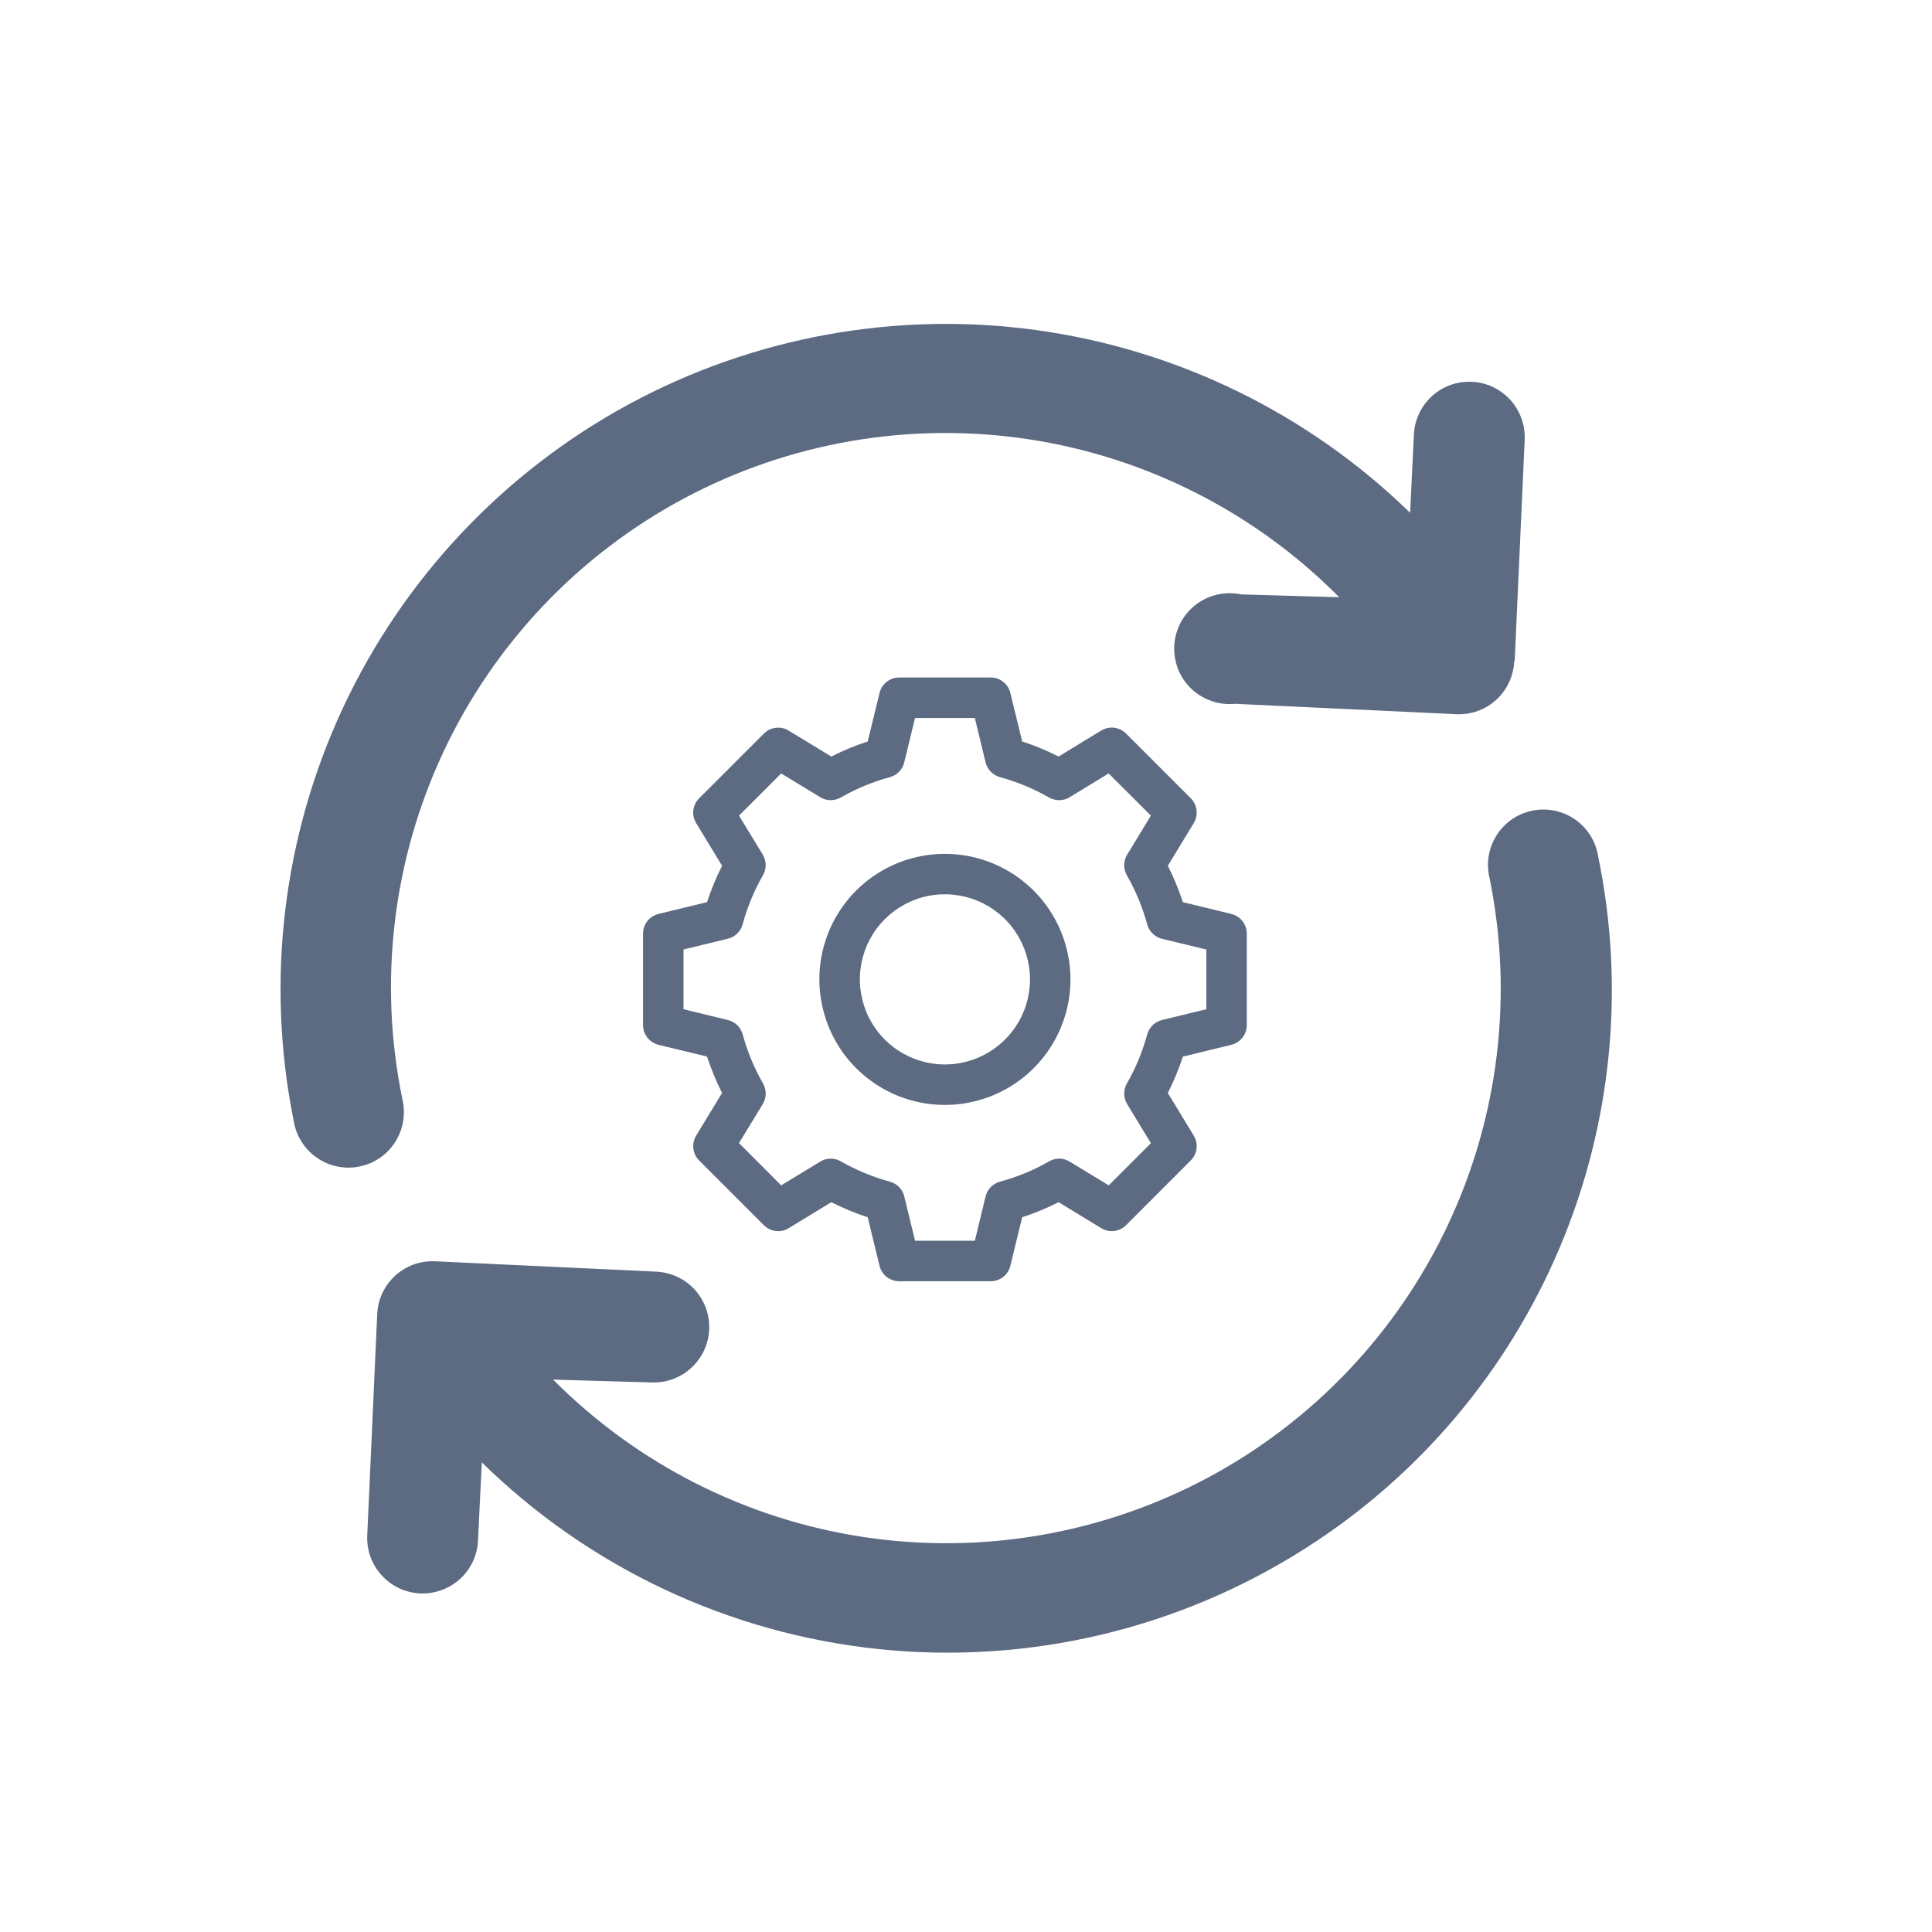<svg width="24" height="24" viewBox="0 0 24 24" fill="none" xmlns="http://www.w3.org/2000/svg">
<g clip-path="url(#clip0_3178_24158)">
<path fill-rule="evenodd" clip-rule="evenodd" d="M12.795 12.166C12.795 11.957 12.733 11.753 12.617 11.579C12.501 11.405 12.336 11.27 12.143 11.19C11.95 11.11 11.737 11.089 11.532 11.129C11.327 11.17 11.139 11.271 10.991 11.419C10.843 11.566 10.742 11.755 10.702 11.96C10.661 12.165 10.682 12.377 10.762 12.571C10.842 12.764 10.977 12.929 11.151 13.045C11.325 13.161 11.529 13.223 11.738 13.223C12.019 13.223 12.287 13.111 12.485 12.913C12.684 12.715 12.795 12.446 12.795 12.166ZM13.298 12.166C13.298 12.475 13.206 12.776 13.035 13.033C12.864 13.289 12.62 13.489 12.335 13.607C12.05 13.725 11.736 13.756 11.434 13.696C11.131 13.636 10.854 13.487 10.635 13.269C10.417 13.051 10.269 12.773 10.209 12.47C10.148 12.168 10.179 11.854 10.297 11.569C10.415 11.284 10.615 11.041 10.872 10.869C11.128 10.698 11.43 10.607 11.738 10.607C12.152 10.607 12.548 10.771 12.841 11.064C13.133 11.356 13.297 11.753 13.298 12.166ZM14.986 12.537L14.434 12.671C14.391 12.682 14.351 12.704 14.318 12.736C14.286 12.767 14.263 12.807 14.251 12.85C14.193 13.063 14.108 13.269 13.998 13.46C13.976 13.499 13.965 13.544 13.965 13.589C13.966 13.634 13.979 13.678 14.002 13.716L14.297 14.201L13.773 14.725L13.288 14.43C13.25 14.407 13.206 14.394 13.161 14.393C13.116 14.393 13.071 14.404 13.032 14.427C12.841 14.537 12.636 14.621 12.422 14.679C12.379 14.691 12.339 14.714 12.308 14.746C12.276 14.779 12.254 14.819 12.243 14.863L12.11 15.413H11.367L11.233 14.862C11.223 14.818 11.201 14.778 11.169 14.746C11.138 14.714 11.098 14.691 11.055 14.679C10.841 14.621 10.636 14.536 10.444 14.426C10.405 14.404 10.361 14.392 10.316 14.393C10.271 14.393 10.227 14.406 10.189 14.43L9.704 14.725L9.18 14.2L9.475 13.716C9.499 13.677 9.511 13.633 9.512 13.588C9.512 13.543 9.501 13.499 9.479 13.46C9.369 13.268 9.284 13.063 9.226 12.85C9.214 12.806 9.191 12.767 9.159 12.735C9.126 12.704 9.086 12.682 9.042 12.671L8.491 12.537V11.795L9.042 11.661C9.086 11.651 9.126 11.628 9.158 11.597C9.191 11.566 9.214 11.526 9.225 11.482C9.283 11.269 9.368 11.064 9.478 10.872C9.501 10.833 9.512 10.789 9.511 10.744C9.511 10.699 9.498 10.655 9.475 10.616L9.18 10.132L9.704 9.608L10.189 9.903C10.227 9.927 10.271 9.939 10.316 9.94C10.361 9.94 10.405 9.929 10.444 9.907C10.636 9.797 10.841 9.712 11.055 9.654C11.098 9.642 11.138 9.619 11.169 9.587C11.201 9.554 11.223 9.514 11.233 9.47L11.367 8.919H12.11L12.243 9.47C12.254 9.514 12.276 9.554 12.308 9.587C12.339 9.619 12.379 9.642 12.422 9.654C12.635 9.712 12.84 9.797 13.032 9.907C13.071 9.929 13.116 9.94 13.161 9.94C13.206 9.939 13.25 9.927 13.288 9.903L13.772 9.608L14.297 10.132L14.002 10.617C13.978 10.655 13.966 10.699 13.965 10.744C13.964 10.789 13.976 10.834 13.998 10.873C14.108 11.064 14.193 11.27 14.251 11.483C14.263 11.526 14.286 11.566 14.318 11.597C14.351 11.629 14.391 11.651 14.434 11.662L14.986 11.795L14.986 12.537ZM14.694 13.126C14.643 13.281 14.581 13.432 14.507 13.577L14.829 14.107C14.858 14.155 14.871 14.211 14.864 14.267C14.857 14.323 14.832 14.375 14.792 14.415L13.988 15.22C13.948 15.26 13.896 15.285 13.84 15.292C13.784 15.298 13.728 15.286 13.68 15.257L13.15 14.934C13.004 15.008 12.853 15.071 12.698 15.121L12.551 15.724C12.538 15.779 12.507 15.827 12.463 15.862C12.418 15.897 12.363 15.916 12.307 15.916H11.17C11.113 15.916 11.059 15.897 11.014 15.862C10.97 15.827 10.939 15.779 10.926 15.724L10.779 15.121C10.624 15.071 10.473 15.008 10.327 14.934L9.797 15.257C9.749 15.287 9.693 15.299 9.637 15.292C9.581 15.285 9.529 15.26 9.489 15.22L8.685 14.416C8.645 14.376 8.62 14.324 8.613 14.268C8.607 14.212 8.619 14.155 8.648 14.107L8.97 13.577C8.896 13.432 8.834 13.28 8.783 13.125L8.18 12.979C8.126 12.966 8.077 12.934 8.042 12.89C8.007 12.845 7.988 12.791 7.988 12.734V11.598C7.988 11.541 8.007 11.486 8.042 11.442C8.077 11.398 8.126 11.367 8.18 11.353L8.783 11.207C8.834 11.052 8.896 10.9 8.97 10.755L8.648 10.225C8.618 10.177 8.606 10.12 8.613 10.065C8.62 10.008 8.645 9.956 8.685 9.917L9.489 9.113C9.529 9.073 9.581 9.047 9.637 9.041C9.693 9.034 9.749 9.046 9.797 9.076L10.327 9.398C10.473 9.324 10.624 9.261 10.779 9.211L10.926 8.608C10.939 8.553 10.97 8.505 11.014 8.47C11.059 8.435 11.113 8.416 11.17 8.416H12.307C12.363 8.416 12.418 8.435 12.462 8.47C12.507 8.505 12.538 8.553 12.551 8.608L12.698 9.211C12.853 9.261 13.004 9.324 13.15 9.398L13.68 9.075C13.728 9.046 13.784 9.034 13.84 9.04C13.896 9.047 13.948 9.072 13.988 9.112L14.792 9.916C14.832 9.956 14.857 10.008 14.864 10.064C14.871 10.12 14.858 10.177 14.829 10.225L14.507 10.755C14.581 10.9 14.643 11.052 14.694 11.207L15.296 11.353C15.351 11.367 15.4 11.398 15.434 11.442C15.469 11.486 15.488 11.541 15.488 11.598V12.735C15.488 12.791 15.469 12.846 15.434 12.89C15.4 12.934 15.351 12.966 15.296 12.979L14.694 13.126Z" fill="#172B4D" fill-opacity="0.7"/>
<path d="M18.816 8.212L18.94 5.463C18.948 5.281 18.884 5.102 18.761 4.967C18.638 4.832 18.467 4.751 18.284 4.743C18.102 4.734 17.923 4.798 17.788 4.921C17.653 5.044 17.572 5.216 17.564 5.398L17.517 6.37C16.253 5.138 14.627 4.343 12.877 4.101C11.128 3.86 9.348 4.186 7.797 5.03C6.246 5.875 5.007 7.194 4.26 8.794C3.514 10.394 3.299 12.191 3.648 13.922C3.663 14.014 3.695 14.102 3.745 14.181C3.794 14.259 3.858 14.328 3.935 14.381C4.011 14.434 4.097 14.471 4.188 14.49C4.279 14.509 4.373 14.51 4.464 14.491C4.555 14.473 4.642 14.437 4.718 14.384C4.795 14.332 4.86 14.264 4.91 14.185C4.96 14.107 4.993 14.019 5.008 13.928C5.023 13.836 5.02 13.742 4.998 13.652C4.699 12.198 4.878 10.687 5.507 9.343C6.137 7.999 7.184 6.895 8.492 6.194C9.801 5.494 11.3 5.235 12.768 5.455C14.235 5.676 15.592 6.365 16.636 7.419L15.418 7.384C15.321 7.363 15.22 7.364 15.123 7.386C15.027 7.408 14.935 7.45 14.857 7.51C14.777 7.571 14.713 7.647 14.666 7.735C14.62 7.823 14.593 7.92 14.587 8.019C14.582 8.118 14.598 8.218 14.634 8.31C14.67 8.403 14.726 8.486 14.798 8.555C14.87 8.624 14.956 8.676 15.05 8.708C15.143 8.741 15.243 8.753 15.342 8.743L18.095 8.872C18.277 8.88 18.454 8.815 18.588 8.692C18.722 8.569 18.802 8.397 18.81 8.216L18.816 8.212Z" fill="#172B4D" fill-opacity="0.7"/>
<path d="M16.224 19.229C17.628 18.334 18.727 17.033 19.375 15.499C20.023 13.965 20.19 12.27 19.853 10.639C19.839 10.547 19.806 10.459 19.757 10.38C19.708 10.302 19.643 10.233 19.567 10.18C19.491 10.127 19.404 10.09 19.314 10.071C19.223 10.052 19.129 10.051 19.038 10.07C18.946 10.088 18.86 10.124 18.783 10.177C18.707 10.229 18.641 10.297 18.591 10.376C18.542 10.454 18.508 10.542 18.493 10.633C18.478 10.725 18.482 10.819 18.504 10.909C18.8 12.361 18.619 13.87 17.989 15.211C17.359 16.553 16.313 17.655 15.007 18.355C13.7 19.054 12.203 19.314 10.737 19.095C9.271 18.875 7.916 18.189 6.871 17.138L8.089 17.173C8.272 17.182 8.45 17.117 8.585 16.994C8.72 16.872 8.801 16.7 8.81 16.517C8.818 16.335 8.754 16.157 8.631 16.021C8.508 15.886 8.336 15.806 8.154 15.797L5.401 15.668C5.22 15.66 5.042 15.725 4.908 15.848C4.774 15.971 4.694 16.142 4.686 16.324L4.562 19.073C4.558 19.163 4.571 19.254 4.602 19.339C4.633 19.424 4.68 19.502 4.741 19.569C4.802 19.636 4.875 19.69 4.957 19.729C5.039 19.767 5.128 19.789 5.218 19.794C5.308 19.798 5.399 19.784 5.484 19.753C5.569 19.723 5.647 19.676 5.714 19.615C5.781 19.554 5.835 19.48 5.874 19.399C5.912 19.317 5.934 19.228 5.938 19.138L5.985 18.166C7.32 19.475 9.059 20.293 10.918 20.486C12.778 20.679 14.648 20.236 16.224 19.229Z" fill="#172B4D" fill-opacity="0.7"/>
</g>
<defs>
<clipPath id="clip0_3178_24158">
<rect width="24" height="24" fill="white"/>
</clipPath>
</defs>
</svg>
